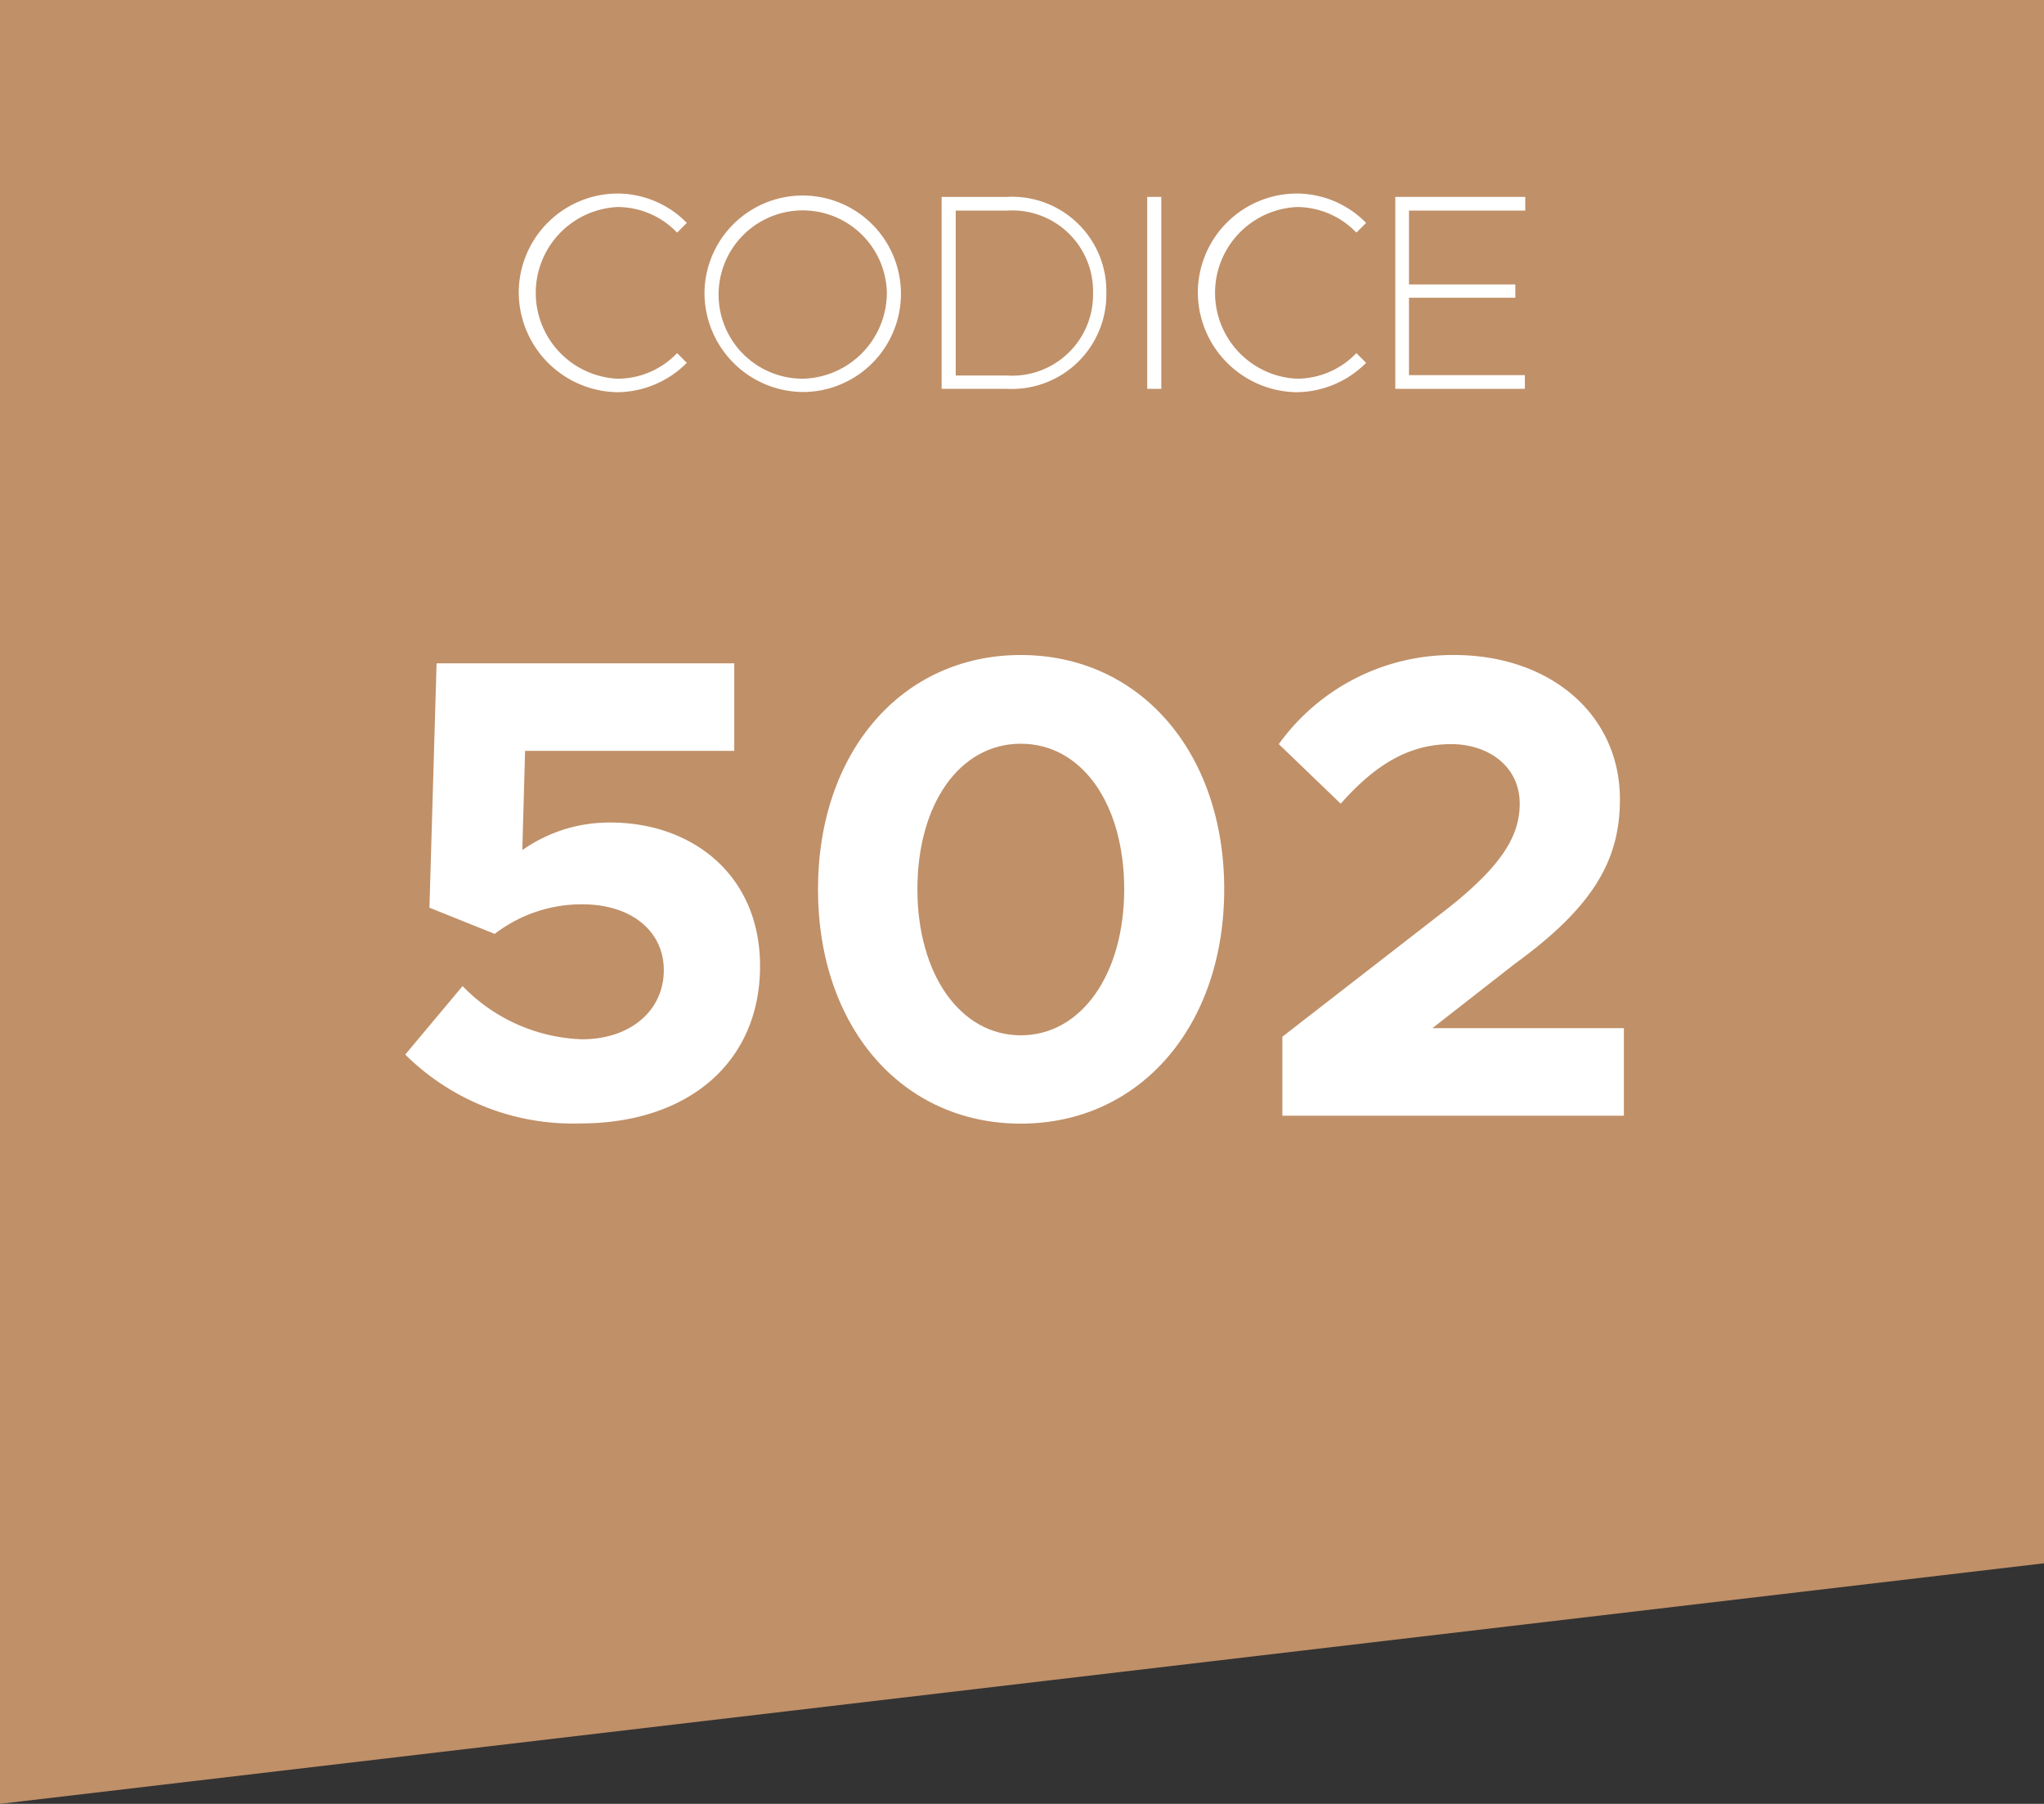 <svg id="Raggruppa_1" data-name="Raggruppa 1" xmlns="http://www.w3.org/2000/svg" viewBox="0 0 103 90.88"><rect x="0" y="0" width="103" height="90.88" fill="#333333" stroke="none"/><defs><style>.cls-1{fill:#c09068;}.cls-2{isolation:isolate;}.cls-3{fill:#fff;}</style></defs><g id="Raggruppa_3348" data-name="Raggruppa 3348"><g id="Raggruppa_2170" data-name="Raggruppa 2170"><g id="Raggruppa_2169" data-name="Raggruppa 2169"><path id="Tracciato_1790" data-name="Tracciato 1790" class="cls-1" d="M0,0V90.88L103,78.76V0Z"/></g><g id="_502" data-name=" 502" class="cls-2"><g class="cls-2"><path class="cls-3" d="M20.42,53.13l2.89-3.45a8.79,8.79,0,0,0,6,2.68c2.55,0,4.14-1.52,4.14-3.48s-1.62-3.32-4.11-3.32a7.19,7.19,0,0,0-4.41,1.49l-3.29-1.32L22,33.42H37v4.41H26.46l-.14,5a7.6,7.6,0,0,1,4.45-1.39c4.05,0,7.53,2.59,7.53,7.23,0,4.85-3.62,7.93-9.06,7.93A12,12,0,0,1,20.42,53.13Z"/><path class="cls-3" d="M41.22,44.8C41.22,37.9,45.44,33,51.44,33S61.69,37.9,61.69,44.8,57.44,56.61,51.44,56.61,41.22,51.73,41.22,44.8Zm15.43,0c0-4.28-2.12-7.33-5.21-7.33s-5.21,3.05-5.21,7.33,2.16,7.36,5.21,7.36S56.65,49.08,56.65,44.8Z"/><path class="cls-3" d="M64.62,52.23,73,45.73c2.72-2.16,3.58-3.65,3.58-5.24,0-1.89-1.59-3-3.45-3-2.22,0-3.91,1.13-5.57,3l-3.12-3A10.79,10.79,0,0,1,73.27,33c4.85,0,8.36,3,8.36,7.27,0,3.05-1.32,5.4-5.3,8.29L72.18,51.8h9.65v4.41H64.62Z"/></g></g></g><g id="Codice-2" class="cls-2"><g class="cls-2"><path class="cls-3" d="M26.14,14.75a5,5,0,0,1,5-5,4.91,4.91,0,0,1,3.47,1.48l-.49.49a4.15,4.15,0,0,0-3-1.29,4.33,4.33,0,0,0,0,8.65,4.15,4.15,0,0,0,3-1.29l.49.49a5,5,0,0,1-3.47,1.48A5.05,5.05,0,0,1,26.14,14.75Z"/><path class="cls-3" d="M35.5,14.75a4.95,4.95,0,1,1,5,5A5,5,0,0,1,35.5,14.75Zm9.19,0a4.24,4.24,0,1,0-4.23,4.33A4.34,4.34,0,0,0,44.69,14.75Z"/><path class="cls-3" d="M47.45,9.92h3.3a4.75,4.75,0,0,1,5,4.83,4.76,4.76,0,0,1-5,4.84h-3.3Zm3.3,9a4.08,4.08,0,0,0,4.33-4.16,4.07,4.07,0,0,0-4.33-4.15H48.16v8.31Z"/><path class="cls-3" d="M57.81,9.92h.71v9.67h-.71Z"/><path class="cls-3" d="M60.36,14.75a5,5,0,0,1,5-5,4.91,4.91,0,0,1,3.48,1.48l-.49.49a4.16,4.16,0,0,0-3-1.29,4.33,4.33,0,0,0,0,8.65,4.16,4.16,0,0,0,3-1.29l.49.49a5,5,0,0,1-3.48,1.48A5.05,5.05,0,0,1,60.36,14.75Z"/><path class="cls-3" d="M71,10.61v3.72h5.36V15H71v3.9h5.84v.69H70.31V9.92h6.55v.69Z"/></g></g></g></svg>